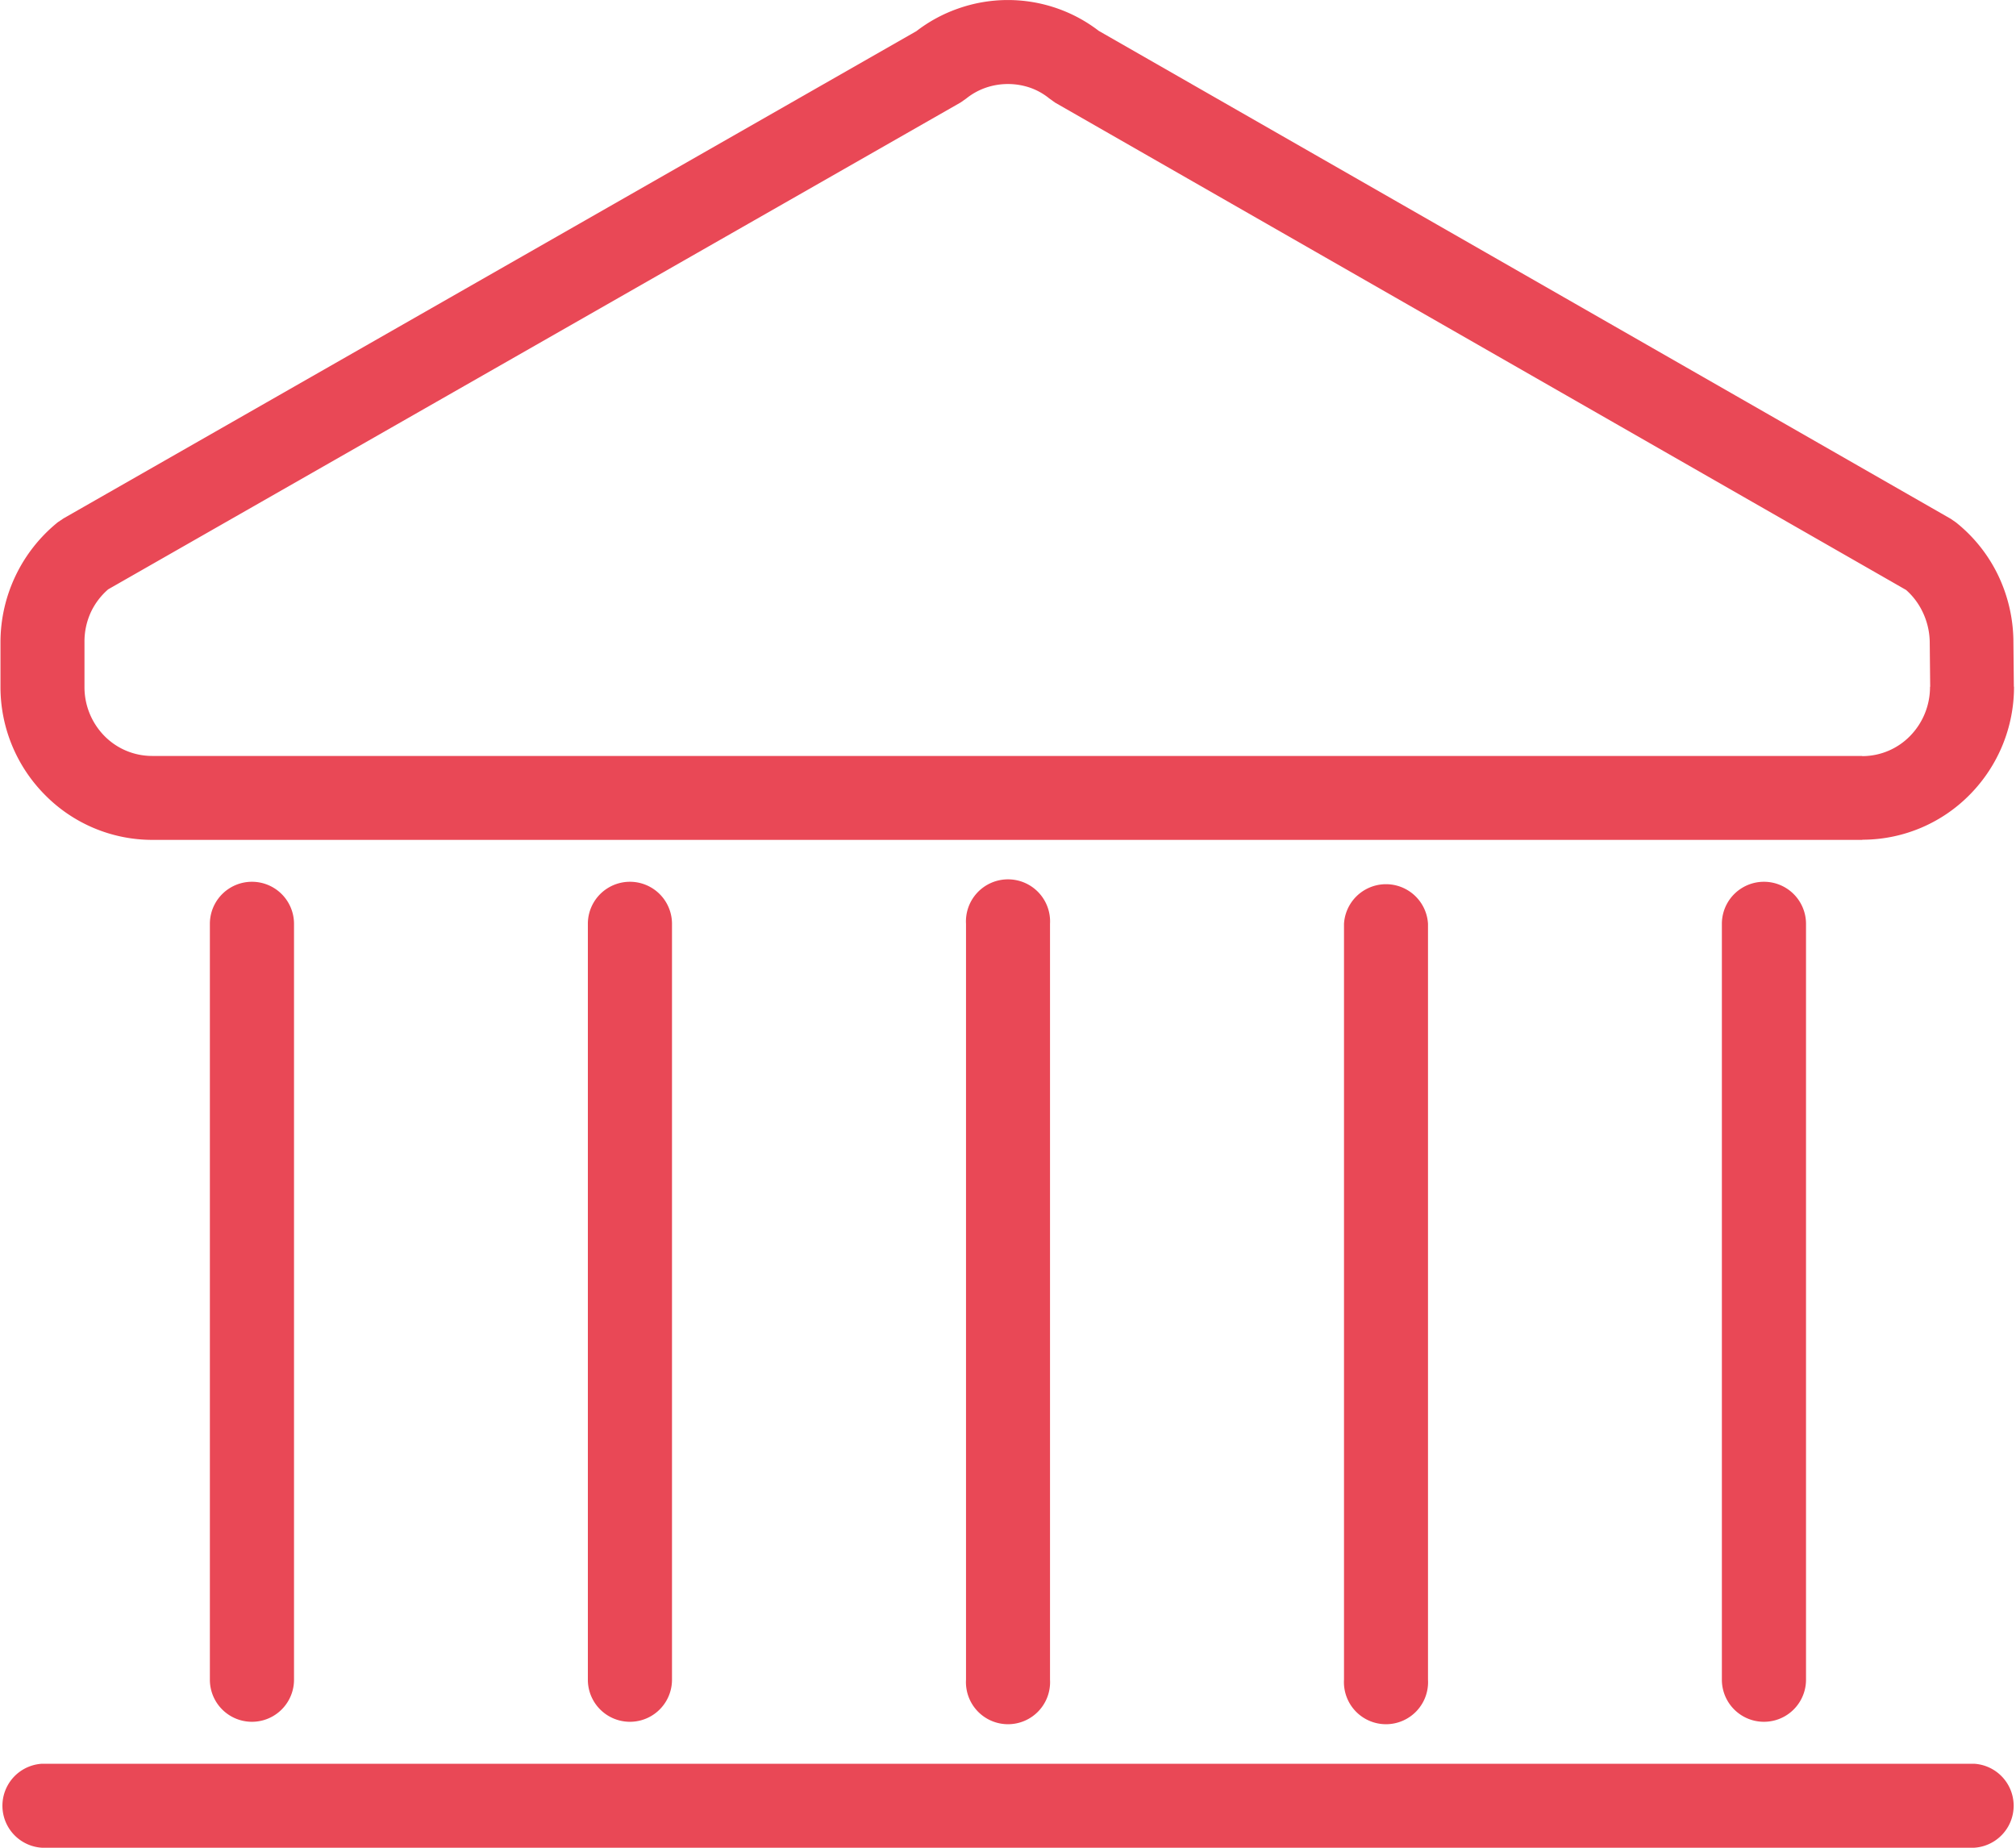 <svg id="Grupo_427" data-name="Grupo 427" xmlns="http://www.w3.org/2000/svg" xmlns:xlink="http://www.w3.org/1999/xlink" width="71.88" height="65.89" viewBox="0 0 71.88 65.89">
  <defs>
    <clipPath id="clip-path">
      <rect id="Rectángulo_304" data-name="Rectángulo 304" width="71.88" height="65.89" fill="#e94856"/>
    </clipPath>
  </defs>
  <g id="Grupo_395" data-name="Grupo 395" clip-path="url(#clip-path)">
    <path id="Trazado_549" data-name="Trazado 549" d="M67.986,21.038,37.644,3.659l-.205-.147a2.274,2.274,0,0,0-.682-.383,2.439,2.439,0,0,0-1.588,0,2.334,2.334,0,0,0-.691.383l-.2.141L3.883,21.015a2.464,2.464,0,0,0-.608.794,2.5,2.5,0,0,0-.238,1.079v1.607a2.482,2.482,0,0,0,.714,1.752,2.384,2.384,0,0,0,1.7.71H66.424v.006h.03a2.38,2.38,0,0,0,1.68-.724,2.491,2.491,0,0,0,.705-1.747h.006v-.032l-.016-1.582a2.567,2.567,0,0,0-.262-1.074,2.442,2.442,0,0,0-.581-.766M39.2,1.1,69.577,18.5l.187.129a5.412,5.412,0,0,1,1.493,1.863,5.547,5.547,0,0,1,.555,2.325v.018l.016,1.6v.049l.006.006a5.462,5.462,0,0,1-1.559,3.829,5.374,5.374,0,0,1-3.8,1.625H66.43l-.006.006H5.452a5.372,5.372,0,0,1-3.831-1.611A5.458,5.458,0,0,1,.042,24.495V22.888A5.51,5.51,0,0,1,2.09,18.62l.2-.134L32.7,1.11a5.293,5.293,0,0,1,1.473-.8,5.329,5.329,0,0,1,3.576,0A5.278,5.278,0,0,1,39.2,1.1" transform="translate(-0.025 0)" fill="#e94856"/>
    <path id="Trazado_550" data-name="Trazado 550" d="M1.5,157.343a1.5,1.5,0,0,0,0,2.995H70.383a1.5,1.5,0,0,0,0-2.995Z" transform="translate(0 -94.448)" fill="#e94856"/>
    <path id="Trazado_551" data-name="Trazado 551" d="M21.727,80.168a1.5,1.5,0,0,0-3,0v26.955a1.5,1.5,0,1,0,3,0Z" transform="translate(-11.244 -47.224)" fill="#e94856"/>
    <path id="Trazado_552" data-name="Trazado 552" d="M156.591,80.168a1.5,1.5,0,0,0-3,0v26.955a1.5,1.5,0,1,0,3,0Z" transform="translate(-92.198 -47.224)" fill="#e94856"/>
    <path id="Trazado_553" data-name="Trazado 553" d="M122.875,80.168a1.5,1.5,0,0,0-2.995,0v26.955a1.5,1.5,0,1,0,2.995,0Z" transform="translate(-71.96 -47.224)" fill="#e94856"/>
    <path id="Trazado_554" data-name="Trazado 554" d="M89.159,80.168a1.5,1.5,0,1,0-2.995,0v26.955a1.5,1.5,0,1,0,2.995,0Z" transform="translate(-51.721 -47.224)" fill="#e94856"/>
    <path id="Trazado_555" data-name="Trazado 555" d="M55.442,80.168a1.5,1.5,0,0,0-3,0v26.955a1.5,1.5,0,1,0,3,0Z" transform="translate(-31.482 -47.224)" fill="#e94856"/>
  </g>
</svg>
